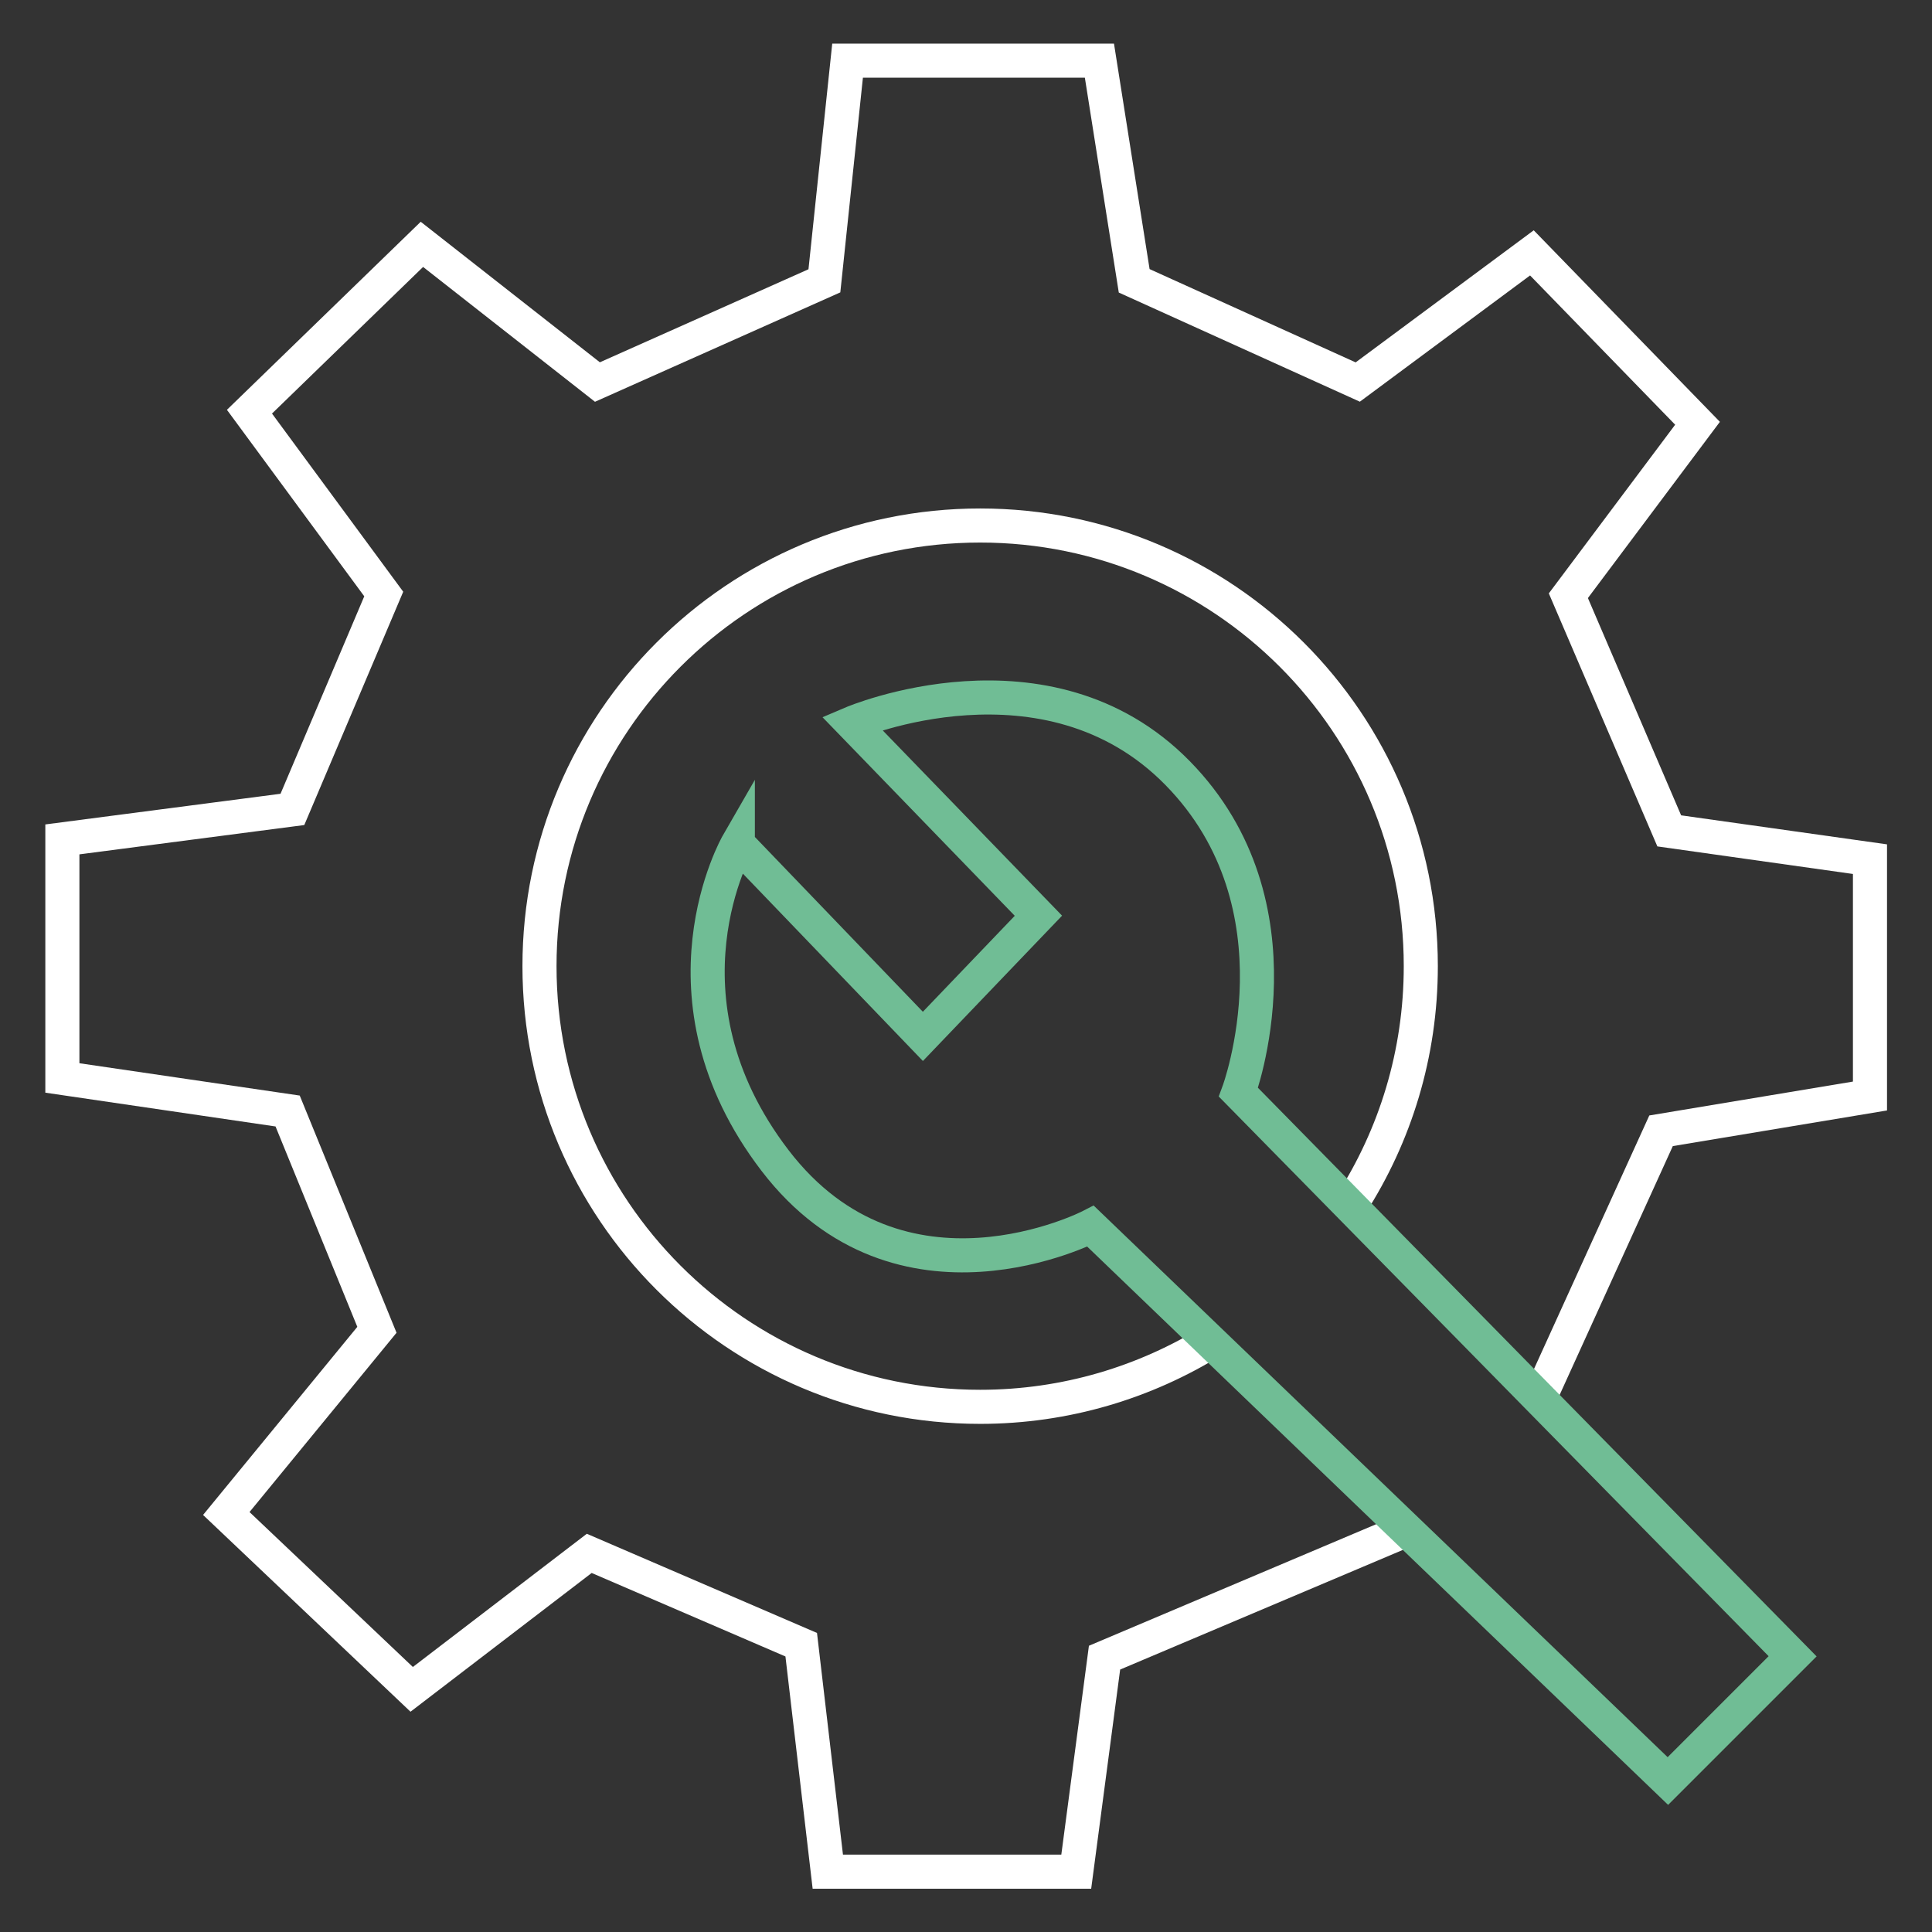 <?xml version="1.0" encoding="UTF-8"?>
<svg id="Ebene_3" data-name="Ebene 3" xmlns="http://www.w3.org/2000/svg" viewBox="0 0 56.69 56.69">
  <rect x="0" y="0" width="56.69" height="56.69" fill="#333333" stroke="none"/>
  <defs>
    <style>
      .cls-1 {
        stroke: #fff;
      }

      .cls-1, .cls-2 {
        fill: none;
        stroke-miterlimit: 10;
      }

      .cls-2 {
        stroke: #70bd95;
      }
    </style>
  </defs>
  <polyline class="cls-1" points="41.2 44.92 32.41 48.64 31.58 54.92 24.29 54.92 23.51 48.26 17.29 45.58 12.08 49.57 6.64 44.41 11.06 39.02 8.44 32.6 1.83 31.63 1.83 24.63 8.58 23.75 11.26 17.43 7.32 12.08 12.38 7.17 17.53 11.21 24.19 8.24 24.87 1.78 32.26 1.78 33.28 8.24 39.84 11.21 44.95 7.42 49.81 12.42 46.02 17.48 48.98 24.38 54.87 25.21 54.87 32.16 48.74 33.18 45.26 40.83"/>
  <path class="cls-1" d="M35.59,39.33c-1.98,1.23-4.32,1.95-6.83,1.95-7.14,0-12.93-5.79-12.93-12.93s5.79-12.93,12.93-12.93,12.93,5.79,12.93,12.93c0,2.57-.75,4.97-2.05,6.99"/>
  <path class="cls-2" d="M21.65,24.76l5.43,5.65,3.39-3.54-5.47-5.65s5.72-2.44,9.55,1.46c3.83,3.9,1.79,9.37,1.79,9.37l16.26,16.55-3.66,3.66-16.94-16.28s-5.58,2.88-9.26-1.93c-3.68-4.81-1.09-9.3-1.09-9.3Z"/>
</svg>